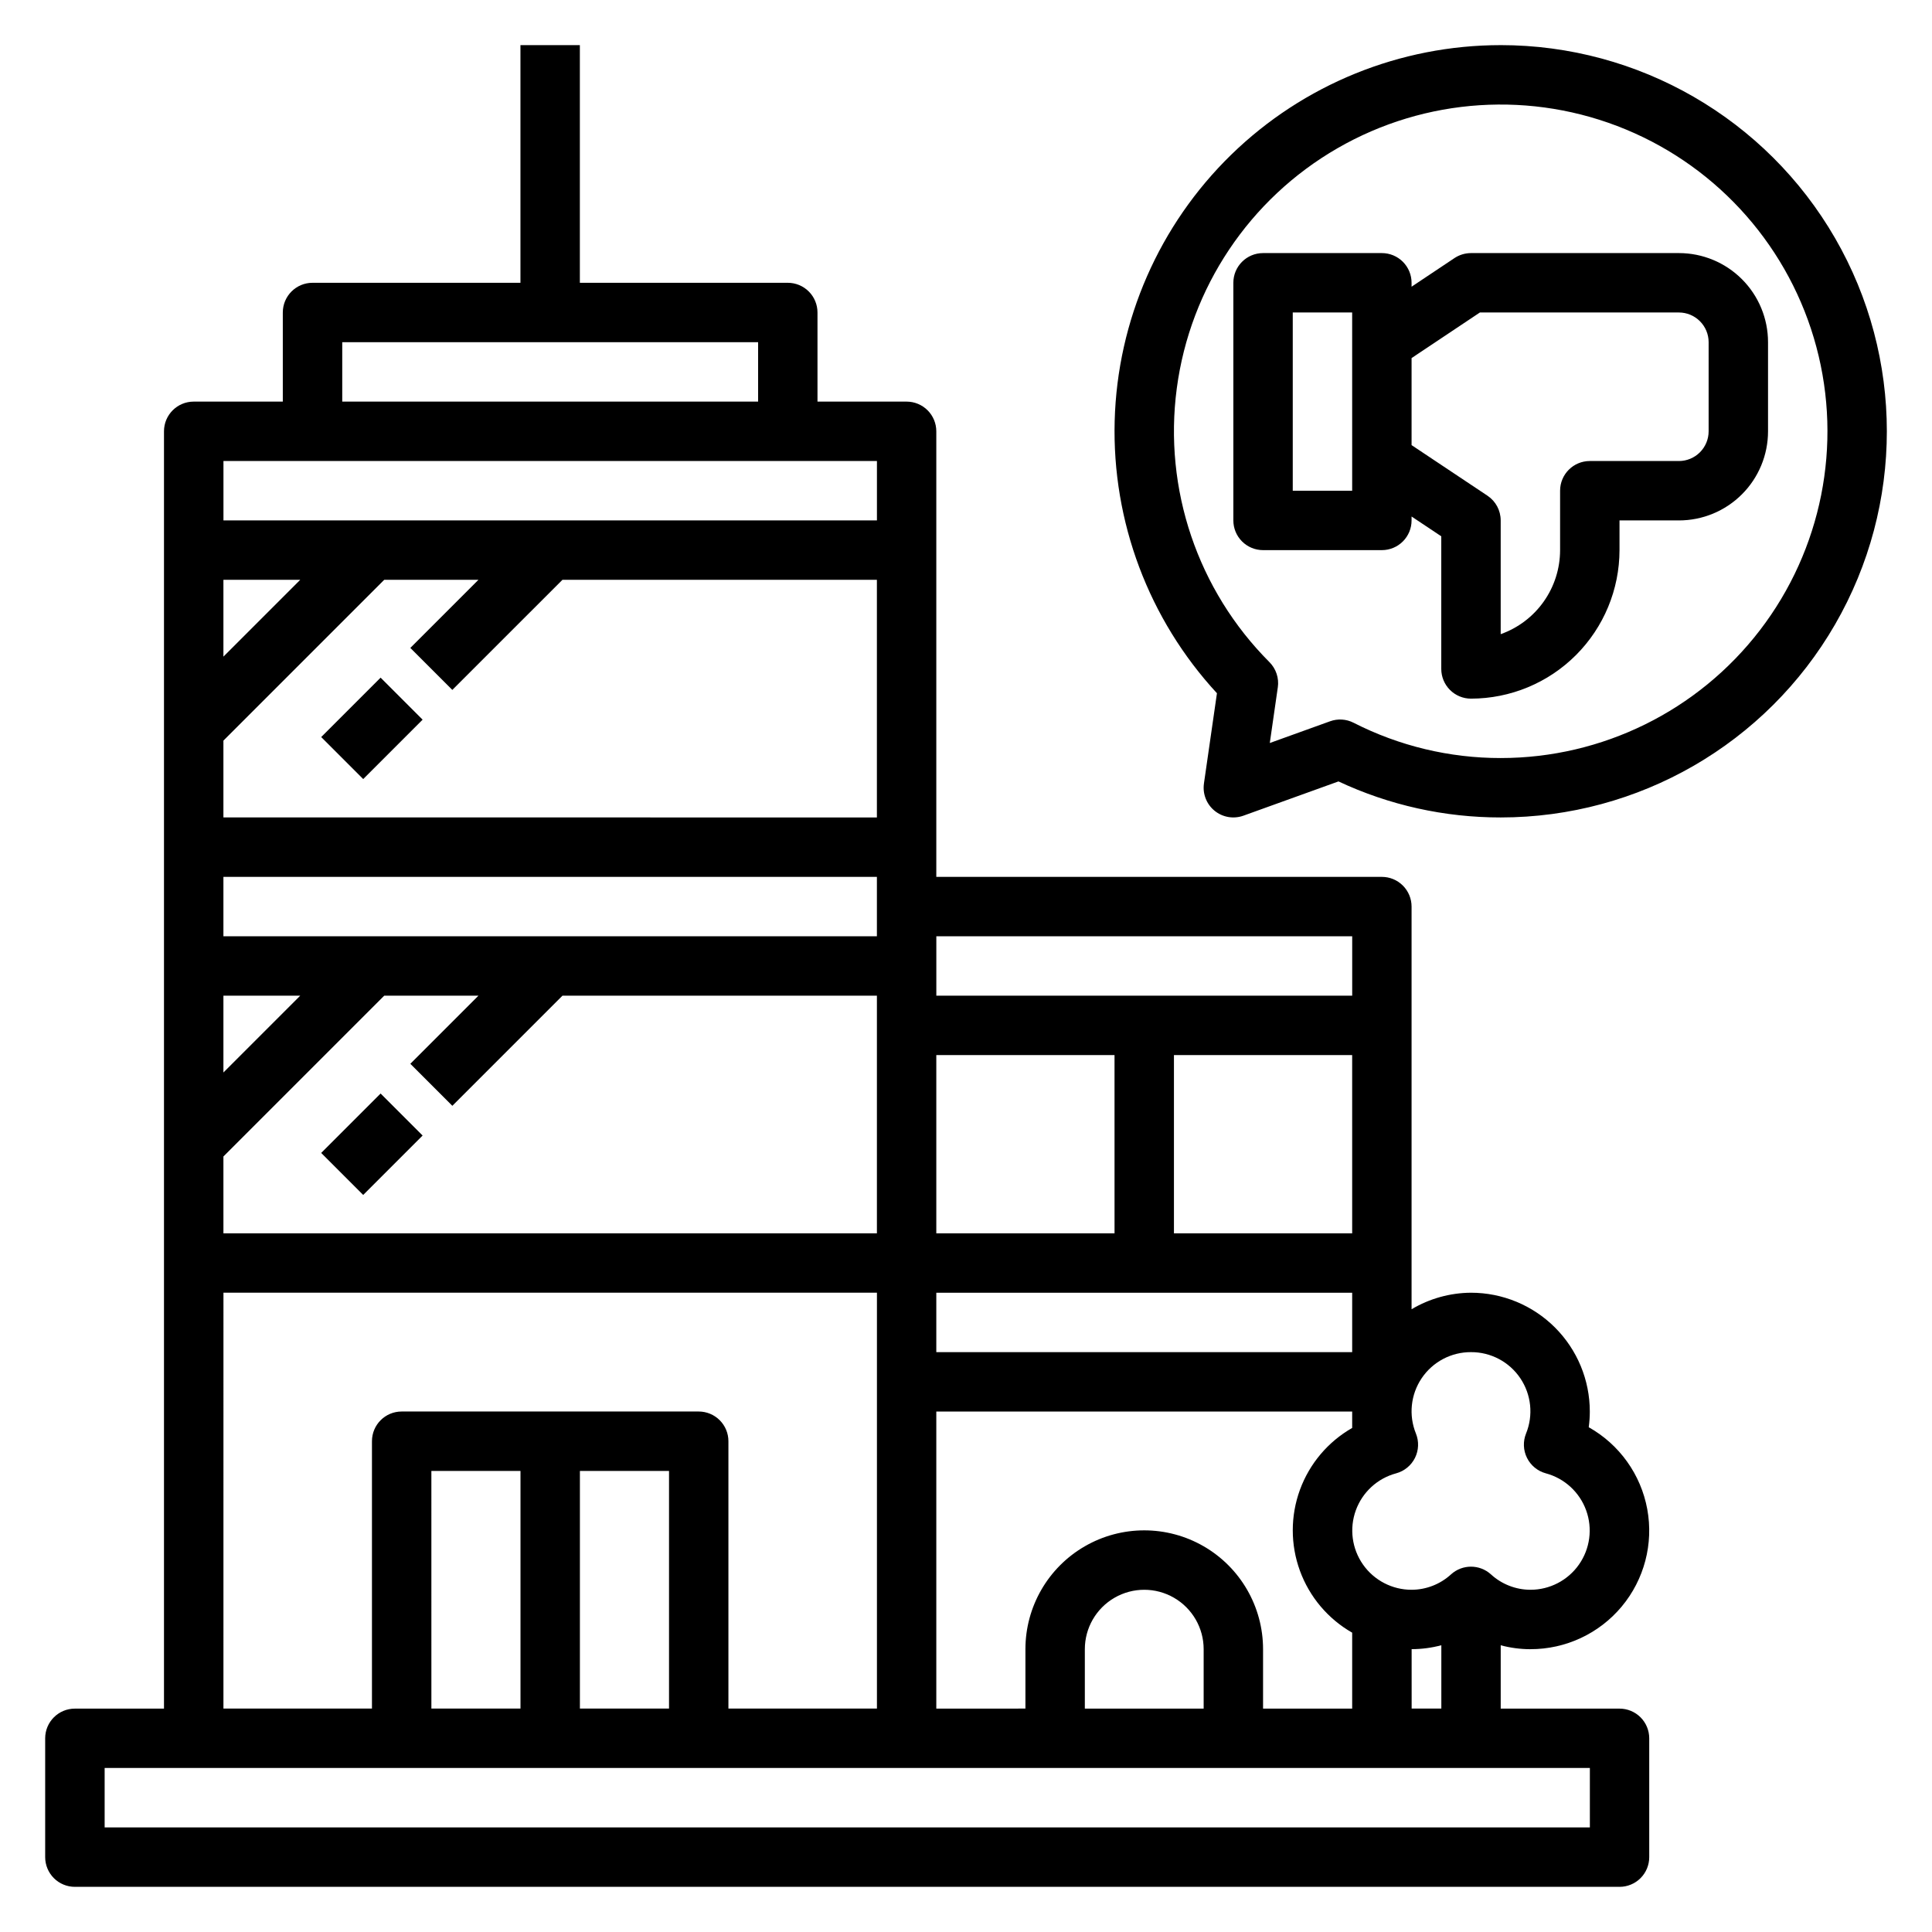 <?xml version="1.0" encoding="UTF-8"?>
<!-- Uploaded to: SVG Repo, www.svgrepo.com, Generator: SVG Repo Mixer Tools -->
<svg fill="#000000" width="800px" height="800px" version="1.1" viewBox="144 144 512 512" xmlns="http://www.w3.org/2000/svg">
 <g>
  <path d="m549.57 581.05c9.34 0.02 18.203-4.117 24.188-11.285s8.473-16.629 6.785-25.812c-1.688-9.188-7.371-17.145-15.512-21.723 0.188-1.375 0.285-2.766 0.285-4.156 0-8.352-3.32-16.359-9.223-22.266-5.906-5.902-13.914-9.223-22.266-9.223-5.547 0.035-10.98 1.543-15.746 4.379v-106.71c0-2.086-0.828-4.09-2.305-5.566-1.477-1.477-3.481-2.305-5.566-2.305h-118.08v-118.08c0-2.086-0.828-4.09-2.305-5.566-1.477-1.477-3.477-2.305-5.566-2.305h-23.617v-23.617c0-2.086-0.828-4.09-2.305-5.566-1.477-1.477-3.477-2.305-5.566-2.305h-55.102v-62.977h-15.746v62.977h-55.105c-4.348 0-7.871 3.523-7.871 7.871v23.617h-23.617c-4.348 0-7.871 3.523-7.871 7.871v338.5h-23.617c-4.348 0-7.871 3.523-7.871 7.871v31.488c0 2.086 0.832 4.09 2.305 5.566 1.477 1.477 3.481 2.305 5.566 2.305h409.35c2.086 0 4.09-0.828 5.566-2.305 1.477-1.477 2.305-3.481 2.305-5.566v-31.488c0-2.09-0.828-4.09-2.305-5.566-1.477-1.477-3.481-2.305-5.566-2.305h-31.488v-16.785c2.57 0.684 5.215 1.031 7.871 1.039zm-15.742-78.719c5.231-0.023 10.129 2.562 13.055 6.894 2.93 4.336 3.504 9.844 1.531 14.688-0.84 2.086-0.746 4.434 0.258 6.445 1 2.012 2.816 3.5 4.984 4.09 4.949 1.324 8.938 4.984 10.688 9.801s1.039 10.18-1.902 14.375c-2.941 4.195-7.746 6.688-12.871 6.684-3.883-0.012-7.621-1.477-10.477-4.102-2.996-2.695-7.539-2.695-10.535 0-2.856 2.625-6.594 4.09-10.477 4.102-5.121 0.004-9.926-2.488-12.871-6.684-2.941-4.195-3.652-9.559-1.902-14.375s5.738-8.477 10.688-9.801c2.172-0.59 3.984-2.078 4.988-4.09 1-2.012 1.094-4.359 0.254-6.445-1.973-4.844-1.398-10.352 1.531-14.688 2.93-4.332 7.828-6.918 13.059-6.894zm-55.105 94.465v-15.746c0-11.25-6-21.645-15.742-27.27-9.746-5.625-21.746-5.625-31.488 0-9.742 5.625-15.746 16.02-15.746 27.27v15.742l-23.617 0.004v-78.723h110.21v4.348c-6.406 3.66-11.309 9.469-13.844 16.395-2.531 6.93-2.531 14.531 0 21.461 2.535 6.93 7.438 12.738 13.844 16.398v20.121zm-15.742 0h-31.488v-15.746c0-5.625 3-10.82 7.871-13.633s10.871-2.812 15.742 0c4.871 2.812 7.875 8.008 7.875 13.633zm-199.11-269.96 29.184-29.18h83.332v62.977l-173.18-0.004v-20.355l42.617-42.617h24.969l-18.051 18.051zm238.47 159.75v15.742l-110.21 0.004v-15.746zm0-15.742h-47.234v-47.234h47.23zm-62.977 0h-47.234v-47.234h47.23zm-62.977-78.723h-173.18v-15.742h173.18zm-173.18-74.105v-20.355h20.355zm0 89.852h20.355l-20.355 20.355zm0 42.617 42.617-42.617h24.969l-18.051 18.051 11.133 11.133 29.184-29.184h83.332v62.977h-173.18zm299.14-58.363v15.742l-110.21 0.004v-15.746zm-267.65-157.44h110.21v15.742h-110.21zm141.7 31.488v15.742h-173.18v-15.742zm-173.18 220.41h173.18v110.21h-39.359v-70.852c0-2.086-0.832-4.09-2.309-5.566-1.473-1.473-3.477-2.305-5.566-2.305h-78.719c-4.348 0-7.871 3.523-7.871 7.871v70.848l-39.359 0.004zm55.105 110.21-0.004-62.973h23.617v62.977zm39.359-62.977h23.617v62.977l-23.617 0.004zm267.65 94.469h-393.6v-15.746h393.6zm-47.23-31.488-0.004-15.746c2.66-0.008 5.305-0.355 7.871-1.039v16.785z"/>
  <path d="m229.12 449.54 15.742-15.742 11.133 11.133-15.742 15.742z"/>
  <path d="m229.12 339.33 15.742-15.742 11.133 11.133-15.742 15.742z"/>
  <path d="m588.93 211.07h-55.102c-1.555 0.004-3.074 0.461-4.371 1.32l-11.375 7.59v-1.039c0-2.086-0.828-4.09-2.305-5.566-1.477-1.477-3.481-2.305-5.566-2.305h-31.488c-4.348 0-7.871 3.523-7.871 7.871v62.977c0 2.09 0.828 4.09 2.305 5.566 1.477 1.477 3.481 2.305 5.566 2.305h31.488c2.086 0 4.09-0.828 5.566-2.305 1.477-1.477 2.305-3.477 2.305-5.566v-1.039l7.871 5.25v35.148c0 2.09 0.832 4.09 2.309 5.566 1.477 1.477 3.477 2.305 5.566 2.305 10.434-0.012 20.438-4.16 27.816-11.539s11.531-17.383 11.543-27.82v-7.871h15.742c6.266 0 12.273-2.488 16.699-6.918 4.43-4.426 6.918-10.434 6.918-16.699v-23.613c0-6.266-2.488-12.273-6.918-16.699-4.426-4.43-10.434-6.918-16.699-6.918zm-86.59 62.977h-15.746v-47.234h15.742zm94.465-15.742v-0.004c0 2.09-0.832 4.09-2.309 5.566-1.477 1.477-3.477 2.309-5.566 2.309h-23.613c-4.348 0-7.875 3.523-7.875 7.871v15.742c-0.004 4.883-1.52 9.645-4.34 13.633-2.816 3.988-6.801 7.004-11.402 8.637v-30.141c0-2.633-1.312-5.09-3.504-6.551l-20.113-13.406v-23.066l18.105-12.082h52.742c2.09 0 4.09 0.832 5.566 2.309 1.477 1.477 2.309 3.477 2.309 5.566z"/>
  <path d="m541.7 155.96c-26.668 0-52.285 10.414-71.395 29.02-19.105 18.605-30.195 43.934-30.906 70.594-0.707 26.66 9.016 52.543 27.105 72.141l-3.449 23.922h0.004c-0.395 2.734 0.676 5.477 2.816 7.223 2.144 1.746 5.043 2.238 7.644 1.305l25.191-9.078c13.453 6.305 28.129 9.562 42.988 9.547 36.562 0 70.344-19.504 88.625-51.168 18.281-31.66 18.281-70.672 0-102.34-18.281-31.66-52.062-51.168-88.625-51.168zm0 188.93c-13.559 0.012-26.922-3.195-39-9.359-1.934-0.984-4.188-1.121-6.227-0.379l-15.965 5.754 2.125-14.754 0.004 0.004c0.352-2.453-0.473-4.93-2.223-6.684-19.016-19.051-28.09-45.859-24.555-72.543 3.535-26.684 19.273-50.207 42.594-63.648 23.316-13.445 51.562-15.281 76.426-4.969 24.859 10.312 43.516 31.602 50.473 57.602 6.957 26 1.43 53.758-14.961 75.109-16.391 21.352-41.777 33.867-68.691 33.867z"/>
 </g>
</svg>